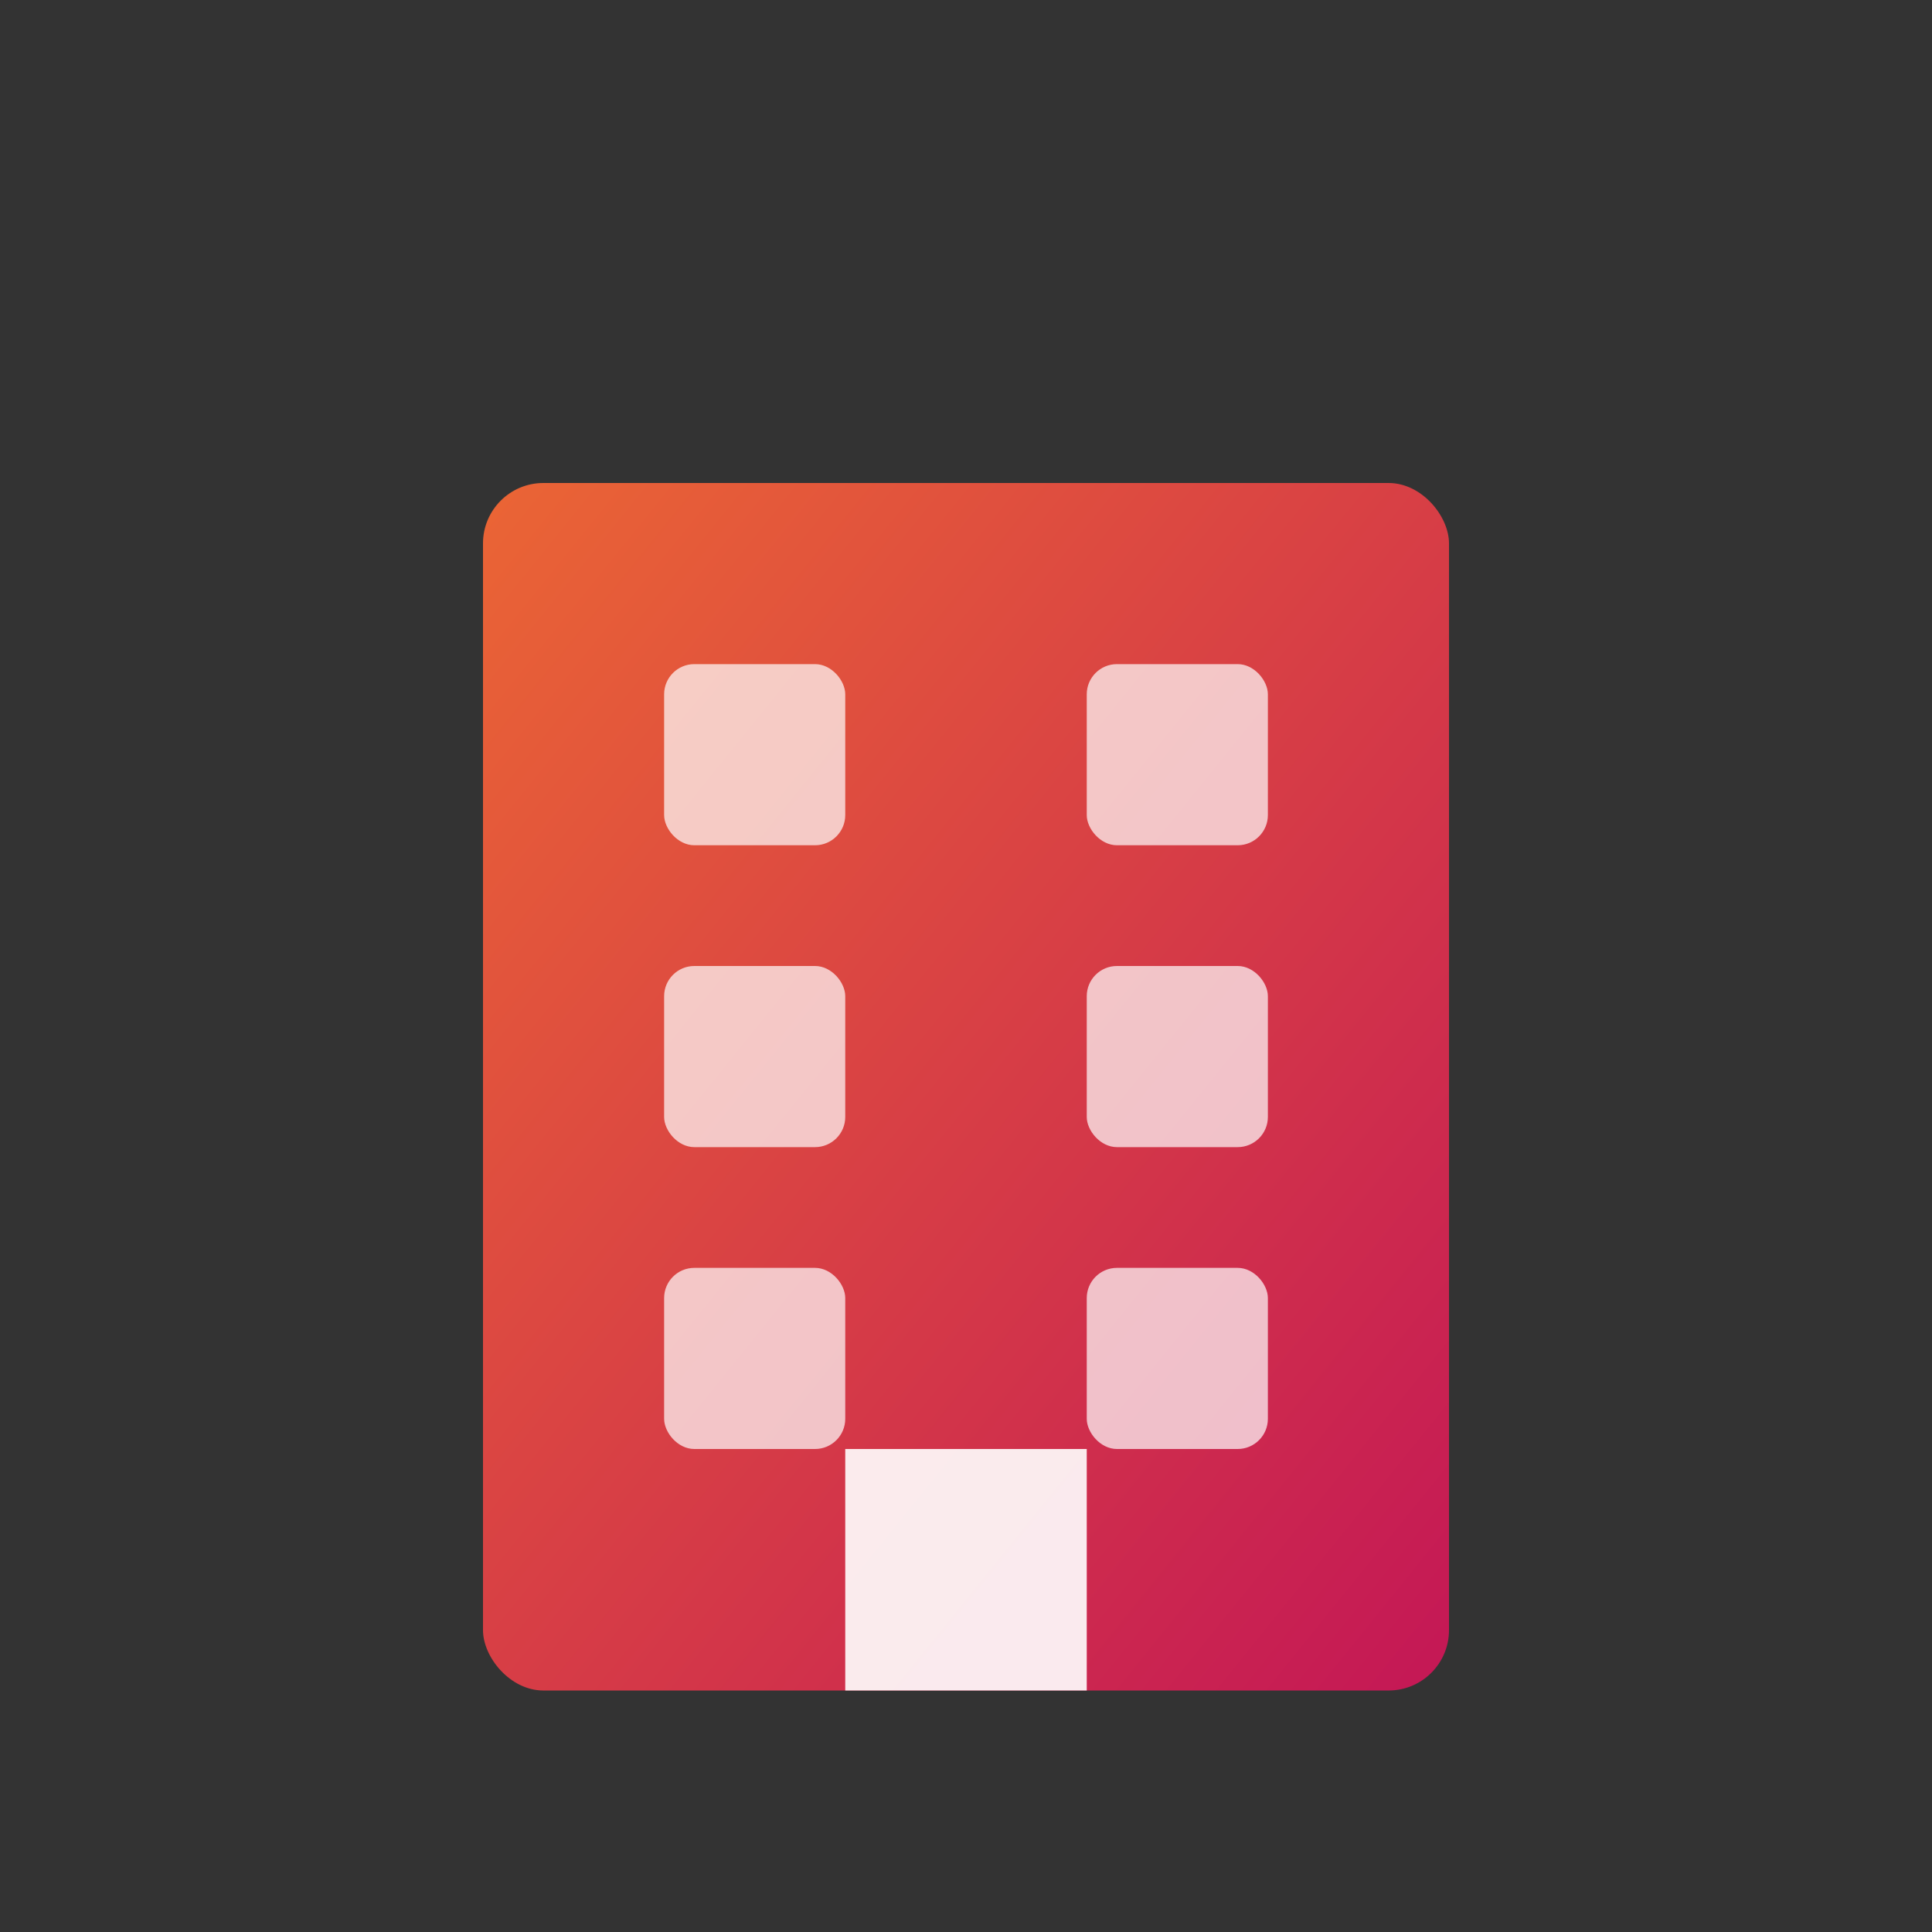 <svg xmlns="http://www.w3.org/2000/svg" viewBox="0 0 32 32" fill="none">
  <rect x="0" y="0" width="32" height="32" fill="#333333" stroke="none"/>
  <defs>
    <linearGradient id="entGrad" x1="0%" y1="0%" x2="100%" y2="100%">
      <stop offset="0%" style="stop-color:#FF6B35;stop-opacity:1" />
      <stop offset="100%" style="stop-color:#D4145A;stop-opacity:1" />
    </linearGradient>
  </defs>
  <!-- Building/tower representing scale and organization -->
  <rect x="8" y="8" width="16" height="20" rx="1" fill="url(#entGrad)" opacity="0.9"/>
  <rect x="11" y="11" width="3" height="3" rx="0.5" fill="white" opacity="0.7"/>
  <rect x="18" y="11" width="3" height="3" rx="0.5" fill="white" opacity="0.7"/>
  <rect x="11" y="16" width="3" height="3" rx="0.5" fill="white" opacity="0.7"/>
  <rect x="18" y="16" width="3" height="3" rx="0.5" fill="white" opacity="0.7"/>
  <rect x="11" y="21" width="3" height="3" rx="0.5" fill="white" opacity="0.7"/>
  <rect x="18" y="21" width="3" height="3" rx="0.5" fill="white" opacity="0.7"/>
  <rect x="14" y="24" width="4" height="4" fill="white" opacity="0.9"/>
</svg>

